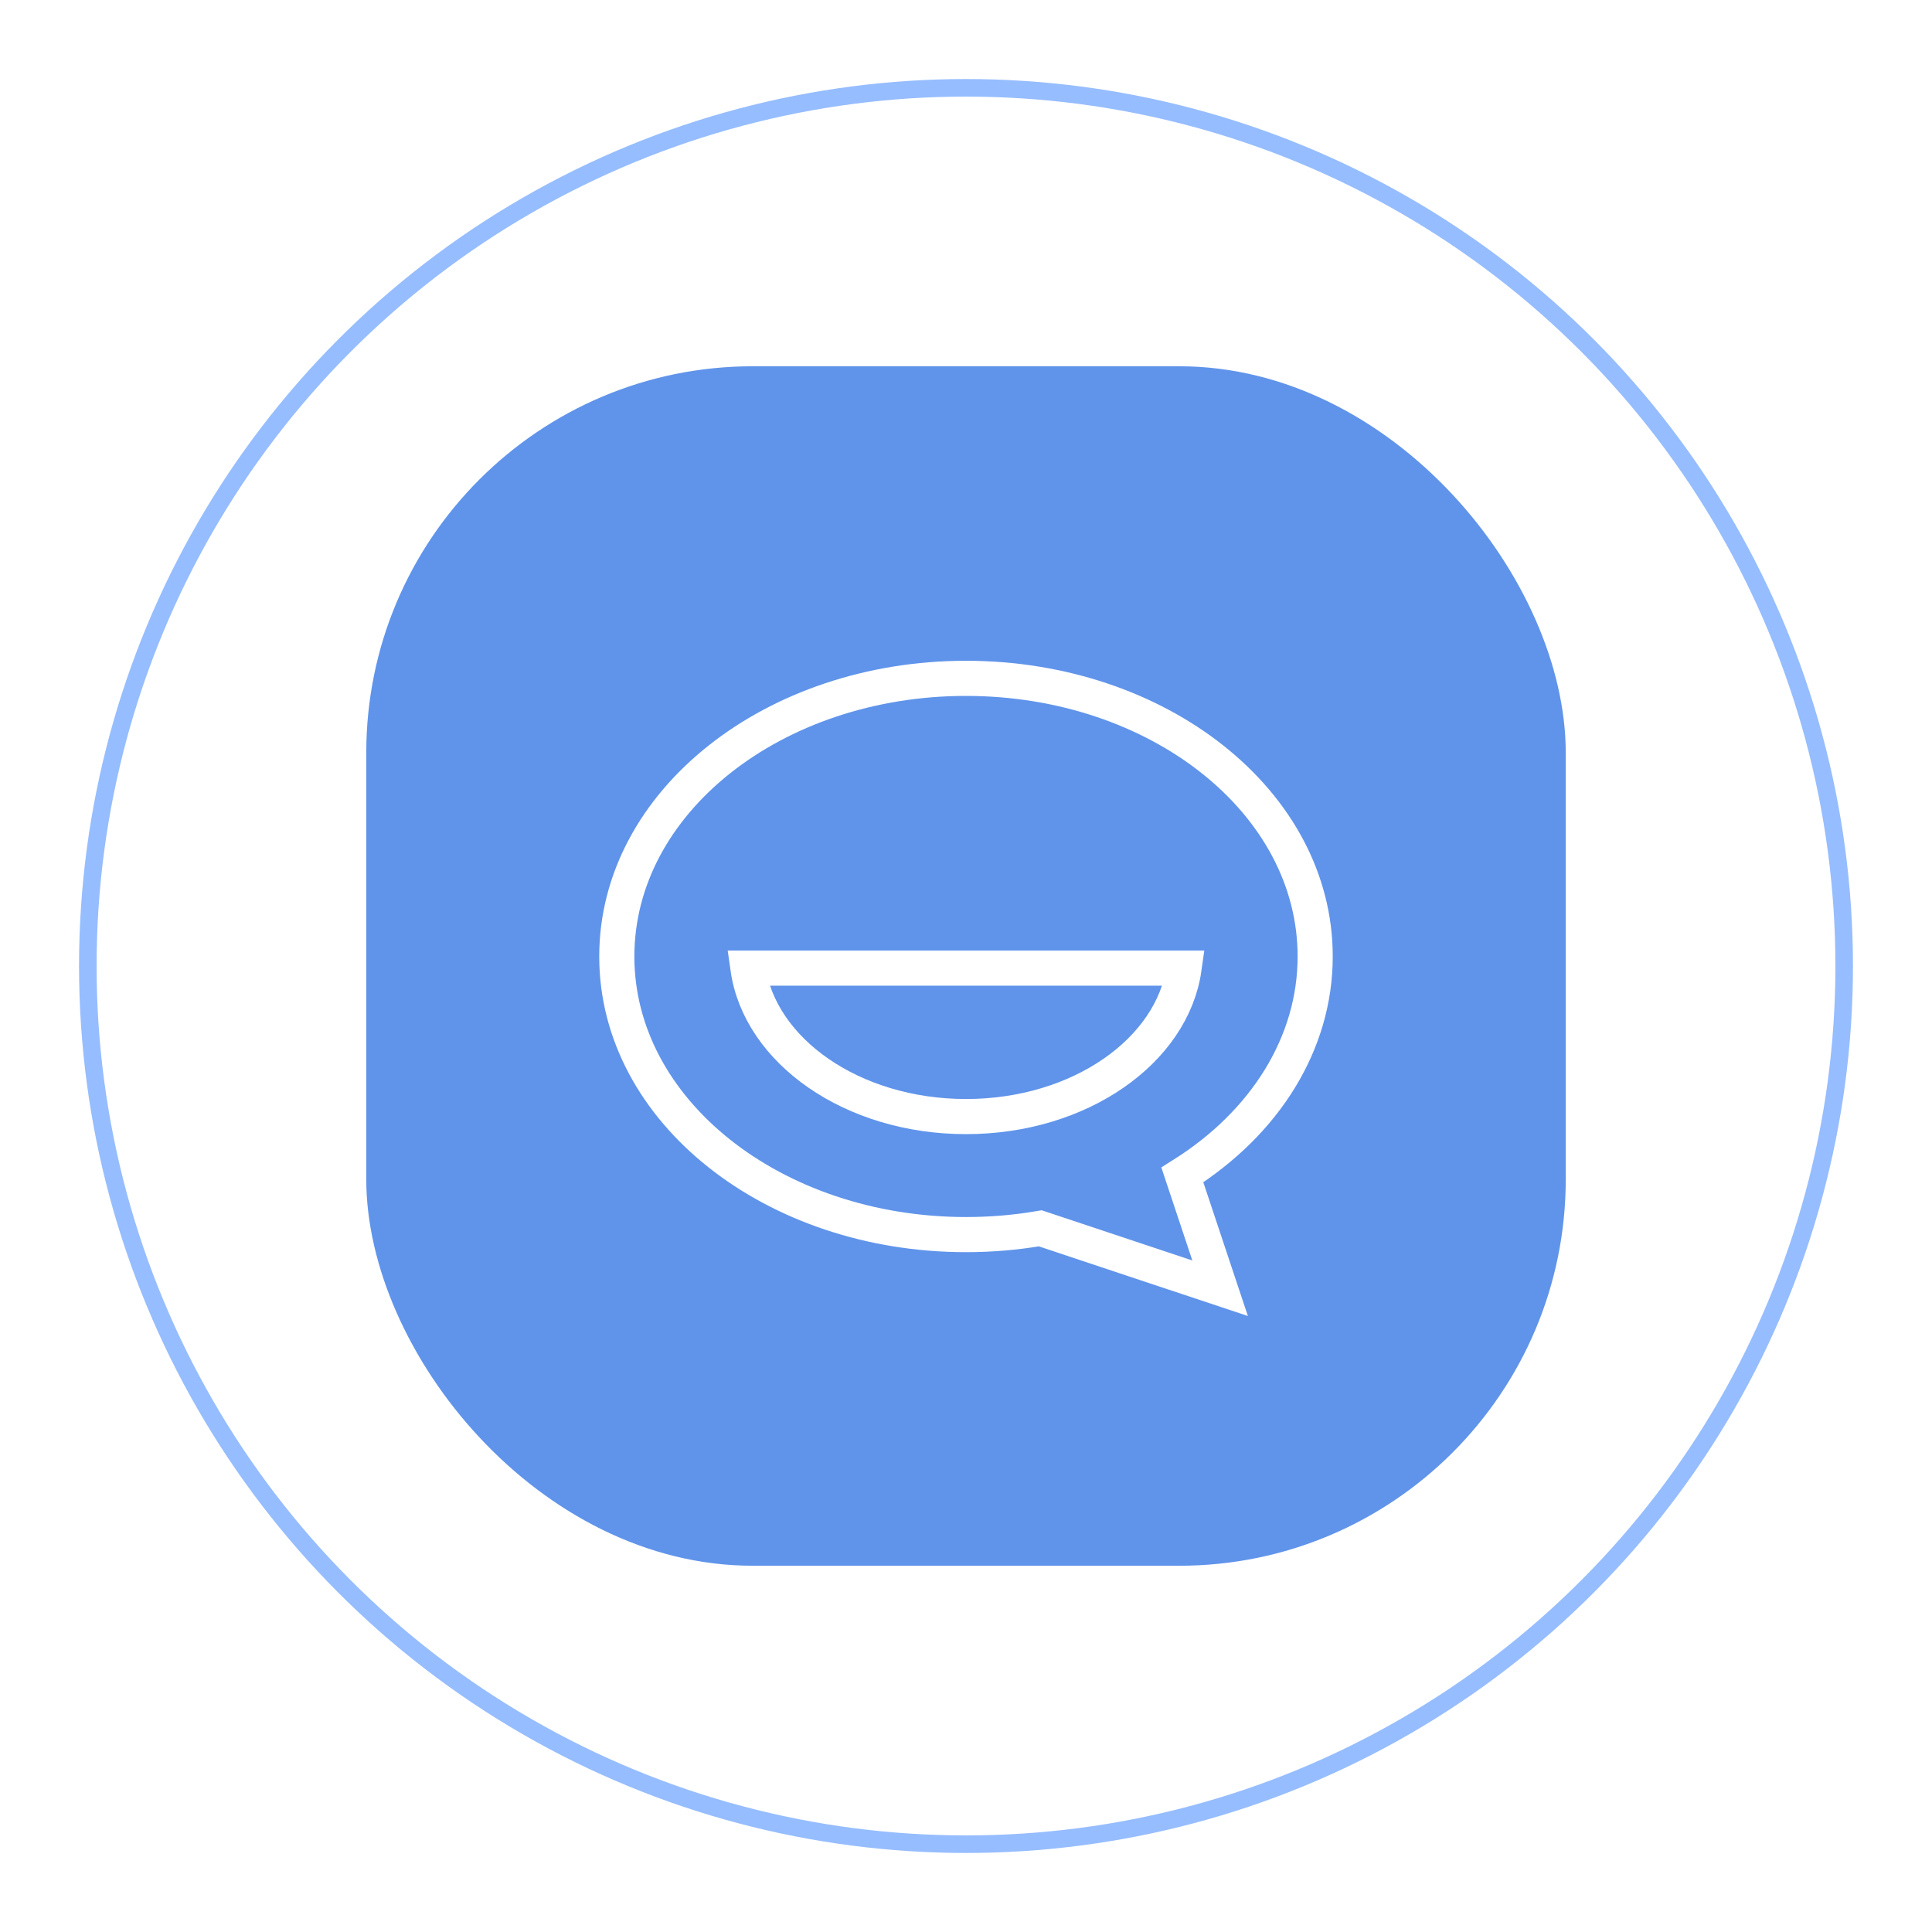 <?xml version="1.0" encoding="UTF-8"?>
<svg width="110px" height="110px" viewBox="0 0 110 110" version="1.1" xmlns="http://www.w3.org/2000/svg" xmlns:xlink="http://www.w3.org/1999/xlink">
    <!-- Generator: Sketch 52.6 (67491) - http://www.bohemiancoding.com/sketch -->
    <title>customervoice</title>
    <desc>Created with Sketch.</desc>
    <defs>
        <filter x="-3.9%" y="-2.6%" width="107.8%" height="105.2%" filterUnits="objectBoundingBox" id="filter-1">
            <feOffset dx="0" dy="1" in="SourceAlpha" result="shadowOffsetOuter1"></feOffset>
            <feGaussianBlur stdDeviation="2" in="shadowOffsetOuter1" result="shadowBlurOuter1"></feGaussianBlur>
            <feColorMatrix values="0 0 0 0 0   0 0 0 0 0   0 0 0 0 0  0 0 0 0.3 0" type="matrix" in="shadowBlurOuter1" result="shadowMatrixOuter1"></feColorMatrix>
            <feMerge>
                <feMergeNode in="shadowMatrixOuter1"></feMergeNode>
                <feMergeNode in="SourceGraphic"></feMergeNode>
            </feMerge>
        </filter>
        <circle id="path-2" cx="50" cy="50" r="50"></circle>
    </defs>
    <g id="Design" stroke="none" stroke-width="1" fill="none" fill-rule="evenodd">
        <g id="LP_PC" transform="translate(-1115, -5083)">
            <g id="section" transform="translate(0, 4866)">
                <g id="Group-10-Copy-7" filter="url(#filter-1)" transform="translate(1035, 201)">
                    <g id="customervoice" transform="translate(85, 20)">
                        <mask id="mask-3" fill="white">
                            <use xlink:href="#path-2"></use>
                        </mask>
                        <use id="Oval" stroke="#96BDFF" xlink:href="#path-2"></use>
                        <g id="icon_chat_oval" mask="url(#mask-3)">
                            <g transform="translate(10, 10)" id="icon">
                                <g transform="translate(5.854, 5.854)">
                                    <rect id="Rectangle-4" fill="#6094EA" x="0" y="0" width="68.293" height="68.293" rx="22"></rect>
                                    <g id="Group" transform="translate(14.991, 18.322)" stroke="#FFFFFF" stroke-width="2">
                                        <path d="M14.925,30.759 L4.687,34.171 L6.837,27.72 C2.12,24.756 -0.726,20.224 -0.726,15.282 C-0.726,6.476 8.221,-0.554 19.155,-0.554 C30.09,-0.554 39.037,6.476 39.037,15.282 C39.037,24.087 30.09,31.117 19.155,31.117 C17.719,31.117 16.303,30.996 14.925,30.759 Z" id="Combined-Shape" transform="translate(19.155, 16.518) scale(-1, 1) translate(-19.155, -16.518) "></path>
                                        <path d="M6.738,15.945 C7.4,20.645 12.666,24.397 19.155,24.397 C25.645,24.397 30.911,20.645 31.572,15.945 L6.738,15.945 Z" id="Oval-Copy"></path>
                                    </g>
                                </g>
                            </g>
                        </g>
                    </g>
                </g>
            </g>
        </g>
    </g>
</svg>